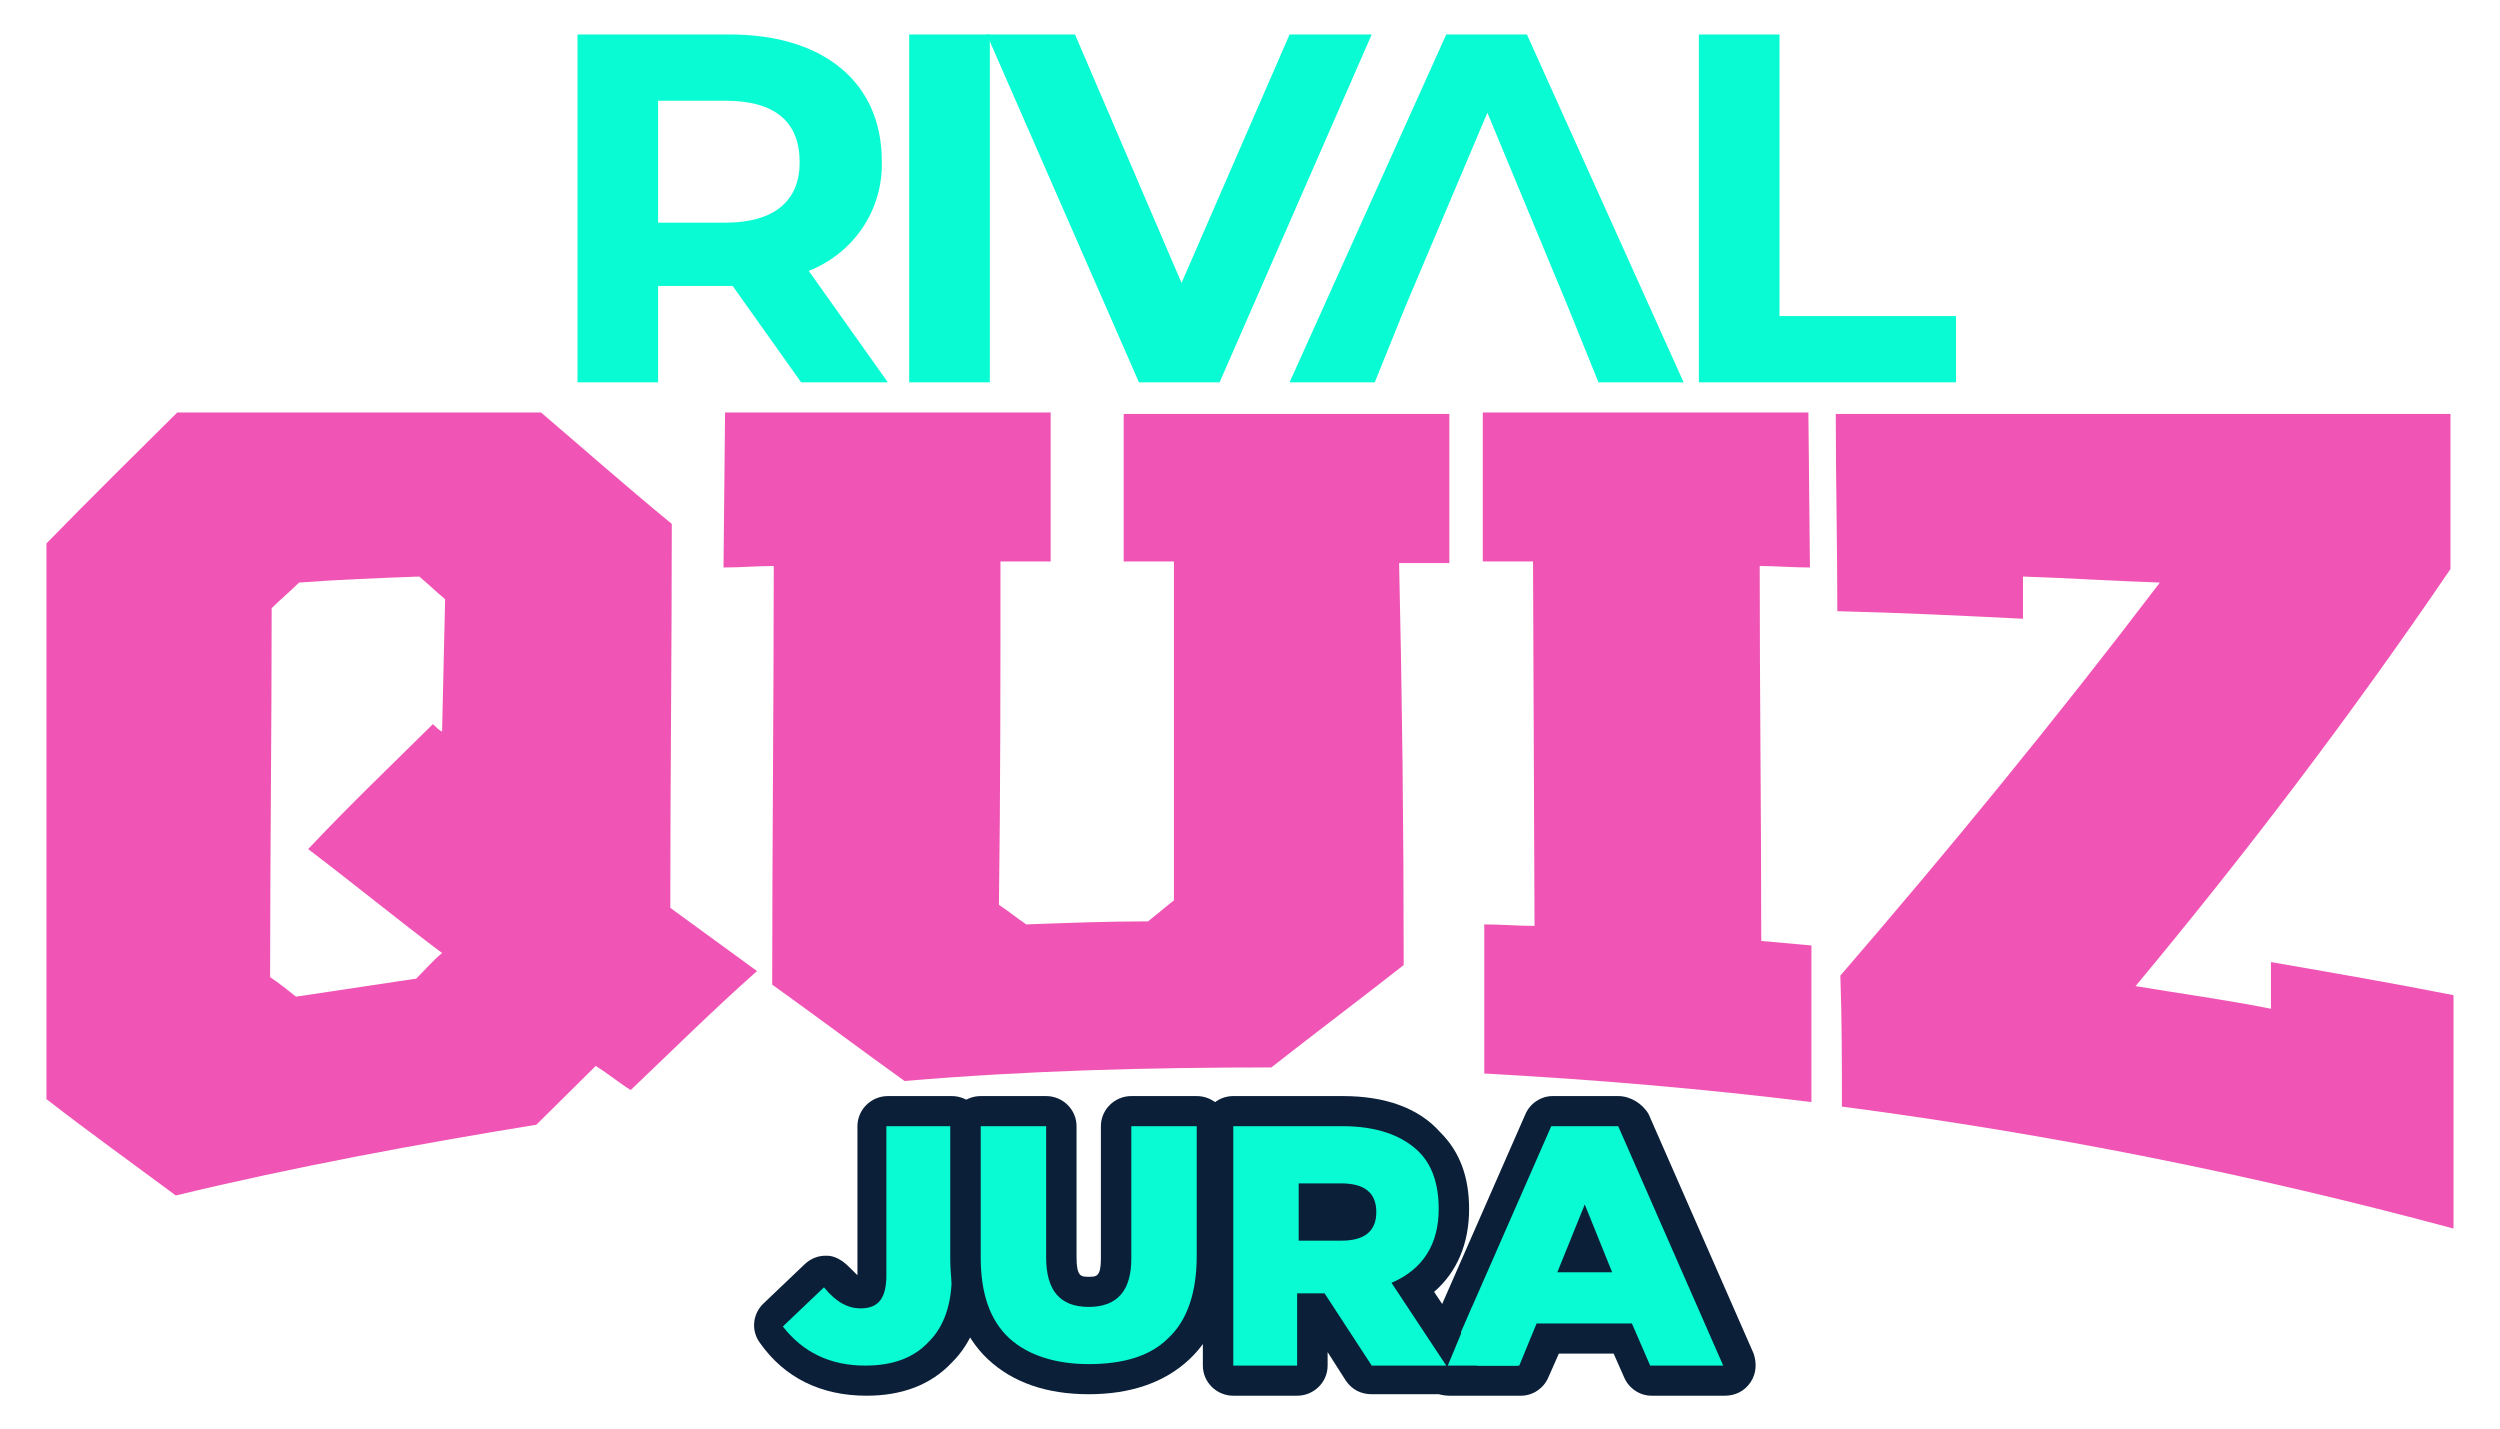 <svg width="42" height="24" viewBox="0 0 42 24" fill="none" xmlns="http://www.w3.org/2000/svg">
<path d="M13.459 6.423L12.309 4.804H11.056V6.423H9.702V0.579H12.258C13.843 0.579 14.814 1.389 14.814 2.704C14.839 3.514 14.354 4.247 13.587 4.551L14.916 6.423H13.459ZM12.181 1.692H11.056V3.741H12.181C13.025 3.741 13.434 3.362 13.434 2.729C13.434 2.046 13.025 1.692 12.181 1.692Z" fill="#09FBD3"/>
<path d="M15.274 0.579H16.629V6.423H15.274V0.579Z" fill="#09FBD3"/>
<path d="M23.045 0.579L20.489 6.423H19.134L16.578 0.579H18.06L19.85 4.753L21.665 0.579H23.045Z" fill="#09FBD3"/>
<path d="M26.343 5.158L24.988 1.894L23.607 5.158L23.096 6.423H21.665L24.297 0.579H25.652L28.285 6.423H26.854L26.343 5.158Z" fill="#09FBD3"/>
<path d="M28.541 0.579H29.896V5.31H32.861V6.423H28.541V0.579Z" fill="#09FBD3"/>
<path d="M0.78 9.13C1.522 8.371 2.263 7.637 2.979 6.929H9.088C9.829 7.561 10.545 8.194 11.286 8.801C11.286 10.951 11.261 13.101 11.261 15.252C11.747 15.606 12.232 15.96 12.718 16.314C12.002 16.947 11.312 17.63 10.596 18.313C10.392 18.186 10.213 18.035 10.008 17.908C9.676 18.237 9.344 18.566 9.011 18.895C6.992 19.224 4.947 19.603 2.953 20.084C2.237 19.552 1.496 19.021 0.78 18.465V9.13ZM7.478 10.066C7.324 9.939 7.197 9.813 7.043 9.686C6.379 9.711 5.688 9.737 5.024 9.787C4.87 9.939 4.717 10.066 4.564 10.217C4.564 12.292 4.538 14.341 4.538 16.416C4.691 16.517 4.845 16.643 4.973 16.744C5.637 16.643 6.327 16.542 6.992 16.441C7.145 16.289 7.273 16.137 7.427 16.011C6.685 15.454 5.944 14.847 5.177 14.265C5.867 13.531 6.583 12.848 7.273 12.165C7.324 12.216 7.375 12.267 7.427 12.292L7.478 10.066Z" fill="#F054B5"/>
<path d="M23.582 16.213C22.84 16.795 22.099 17.352 21.358 17.933C19.313 17.933 17.268 17.984 15.197 18.161C14.456 17.63 13.715 17.073 12.973 16.542C12.973 14.189 12.999 11.862 12.999 9.509C12.718 9.509 12.437 9.534 12.155 9.534L12.181 6.929H17.651V9.433H16.808C16.808 11.356 16.808 13.278 16.782 15.201C16.936 15.302 17.089 15.429 17.242 15.53C17.933 15.505 18.597 15.479 19.287 15.479C19.441 15.353 19.569 15.252 19.722 15.125V9.433H18.878V6.954H24.349V9.459H23.505C23.556 11.685 23.582 13.936 23.582 16.213Z" fill="#F054B5"/>
<path d="M30.432 18.515C28.592 18.288 26.777 18.136 24.936 18.035V15.53C25.218 15.53 25.499 15.555 25.78 15.555L25.755 9.433H24.911V6.929H30.381L30.407 9.534C30.126 9.534 29.844 9.509 29.563 9.509C29.563 11.609 29.589 13.709 29.589 15.808C29.87 15.834 30.151 15.859 30.432 15.884V18.515Z" fill="#F054B5"/>
<path d="M35.877 16.567C36.644 16.694 37.385 16.795 38.152 16.947V16.163C39.175 16.34 40.197 16.517 41.219 16.719V20.64C37.845 19.73 34.42 19.046 30.944 18.591C30.944 17.857 30.944 17.124 30.918 16.39C32.707 14.316 34.497 12.14 36.286 9.787C35.519 9.762 34.752 9.711 33.986 9.686V10.395C32.963 10.344 31.915 10.293 30.867 10.268C30.867 9.155 30.841 8.067 30.841 6.954H41.168V9.56C39.43 12.115 37.666 14.417 35.877 16.567Z" fill="#F054B5"/>
<path d="M14.533 23.195C13.843 23.195 13.331 22.942 12.948 22.436C12.871 22.335 12.897 22.183 12.973 22.108L13.664 21.45C13.715 21.399 13.766 21.374 13.843 21.374H13.868C13.945 21.374 13.996 21.399 14.047 21.475C14.149 21.602 14.303 21.753 14.456 21.753C14.558 21.753 14.635 21.753 14.635 21.45V18.92C14.635 18.768 14.737 18.667 14.891 18.667H15.964C16.118 18.667 16.22 18.768 16.22 18.92V21.424C16.22 21.981 16.067 22.411 15.76 22.715C15.479 23.018 15.044 23.195 14.533 23.195Z" fill="#09FBD3"/>
<path d="M15.99 18.92V21.424C15.99 21.905 15.862 22.285 15.606 22.538C15.351 22.816 14.993 22.942 14.533 22.942C13.945 22.942 13.485 22.715 13.152 22.285L13.843 21.627C14.047 21.88 14.252 21.981 14.456 21.981C14.763 21.981 14.891 21.804 14.891 21.424V18.92H15.99ZM15.99 18.414H14.916C14.635 18.414 14.405 18.642 14.405 18.92V21.424C14.379 21.399 14.328 21.349 14.252 21.273C14.149 21.172 14.022 21.096 13.894 21.096H13.868C13.74 21.096 13.613 21.146 13.51 21.247L12.82 21.905C12.641 22.082 12.616 22.36 12.769 22.563C13.178 23.145 13.791 23.448 14.558 23.448C15.146 23.448 15.632 23.271 15.99 22.892C16.348 22.538 16.527 22.032 16.527 21.424V18.92C16.501 18.642 16.271 18.414 15.99 18.414Z" fill="#0B1F38"/>
<path d="M18.29 23.195C17.651 23.195 17.14 23.018 16.782 22.689C16.399 22.335 16.22 21.804 16.22 21.146V18.92C16.22 18.768 16.322 18.667 16.476 18.667H17.575C17.728 18.667 17.83 18.768 17.83 18.92V21.121C17.83 21.652 18.06 21.703 18.29 21.703C18.572 21.703 18.75 21.602 18.75 21.146V18.92C18.75 18.768 18.853 18.667 19.006 18.667H20.105C20.259 18.667 20.361 18.768 20.361 18.92V21.096C20.361 21.779 20.157 22.31 19.773 22.664C19.441 23.018 18.93 23.195 18.29 23.195Z" fill="#09FBD3"/>
<path d="M20.105 18.92V21.096C20.105 21.703 19.952 22.183 19.62 22.487C19.313 22.791 18.853 22.917 18.29 22.917C17.728 22.917 17.268 22.765 16.961 22.487C16.629 22.183 16.476 21.728 16.476 21.121V18.92H17.575V21.121C17.575 21.677 17.805 21.956 18.29 21.956C18.776 21.956 19.006 21.677 19.006 21.146V18.92H20.105ZM20.105 18.414H19.006C18.725 18.414 18.495 18.642 18.495 18.92V21.146C18.495 21.45 18.418 21.45 18.29 21.45C18.163 21.45 18.086 21.45 18.086 21.121V18.92C18.086 18.642 17.856 18.414 17.575 18.414H16.476C16.194 18.414 15.964 18.642 15.964 18.92V21.121C15.964 21.855 16.169 22.436 16.603 22.841C17.012 23.221 17.575 23.423 18.29 23.423C19.006 23.423 19.569 23.221 19.977 22.841C20.412 22.436 20.642 21.829 20.642 21.096V18.92C20.617 18.642 20.387 18.414 20.105 18.414Z" fill="#0B1F38"/>
<path d="M27.723 23.195C27.62 23.195 27.518 23.145 27.493 23.044L27.263 22.487H26.01L25.78 23.044C25.729 23.145 25.652 23.195 25.55 23.195H24.349C24.272 23.195 24.17 23.145 24.144 23.069C24.119 22.993 24.093 22.917 24.119 22.841L25.882 18.819C25.933 18.718 26.01 18.667 26.112 18.667H27.212C27.314 18.667 27.416 18.718 27.442 18.819L29.205 22.841C29.231 22.917 29.231 23.018 29.18 23.069C29.129 23.145 29.052 23.195 28.975 23.195H27.723ZM26.726 21.121L26.649 20.919L26.573 21.121H26.726Z" fill="#09FBD3"/>
<path d="M27.186 18.92L28.95 22.942H27.723L27.416 22.234H25.806L25.499 22.942H24.297L26.061 18.92H27.186ZM26.163 21.374H27.084L26.624 20.235L26.163 21.374ZM27.186 18.414H26.087C25.882 18.414 25.703 18.541 25.627 18.718L23.863 22.74C23.786 22.892 23.812 23.069 23.914 23.221C24.016 23.372 24.17 23.448 24.349 23.448H25.55C25.755 23.448 25.933 23.322 26.01 23.145L26.189 22.74H27.109L27.288 23.145C27.365 23.322 27.544 23.448 27.748 23.448H28.975C29.154 23.448 29.308 23.372 29.41 23.221C29.512 23.069 29.512 22.892 29.461 22.74L27.697 18.718C27.595 18.541 27.39 18.414 27.186 18.414Z" fill="#0B1F38"/>
<path d="M23.07 23.195C22.994 23.195 22.892 23.145 22.866 23.069L22.15 21.981H22.074V22.942C22.074 23.094 21.971 23.195 21.818 23.195H20.744C20.591 23.195 20.489 23.094 20.489 22.942V18.92C20.489 18.768 20.591 18.667 20.744 18.667H22.585C23.224 18.667 23.71 18.844 24.042 19.173C24.323 19.451 24.451 19.831 24.451 20.311C24.451 20.893 24.221 21.349 23.761 21.627L24.528 22.791C24.579 22.866 24.579 22.968 24.528 23.044C24.476 23.119 24.4 23.17 24.297 23.17H23.07V23.195ZM22.508 20.59C22.84 20.59 22.84 20.463 22.84 20.362C22.84 20.261 22.84 20.134 22.508 20.134H22.048V20.59H22.508Z" fill="#09FBD3"/>
<path d="M22.559 18.92C23.122 18.92 23.556 19.072 23.837 19.35C24.067 19.578 24.17 19.907 24.17 20.311C24.17 20.893 23.914 21.323 23.377 21.551L24.297 22.942H23.045L22.253 21.728H21.792V22.942H20.719V18.92H22.559ZM21.818 20.843H22.534C22.917 20.843 23.122 20.691 23.122 20.362C23.122 20.033 22.917 19.881 22.534 19.881H21.818V20.843ZM22.559 18.414H20.719C20.438 18.414 20.208 18.642 20.208 18.92V22.942C20.208 23.221 20.438 23.448 20.719 23.448H21.792C22.074 23.448 22.304 23.221 22.304 22.942V22.715L22.61 23.195C22.713 23.347 22.866 23.423 23.045 23.423H24.297C24.476 23.423 24.655 23.322 24.758 23.17C24.834 23.018 24.834 22.816 24.732 22.664L24.093 21.703C24.476 21.374 24.681 20.893 24.681 20.311C24.681 19.78 24.528 19.35 24.195 19.021C23.837 18.616 23.275 18.414 22.559 18.414Z" fill="#0B1F38"/>
<path d="M24.323 22.942H25.524L25.908 22.006L24.732 21.956L24.323 22.942Z" fill="#09FBD3"/>
</svg>

